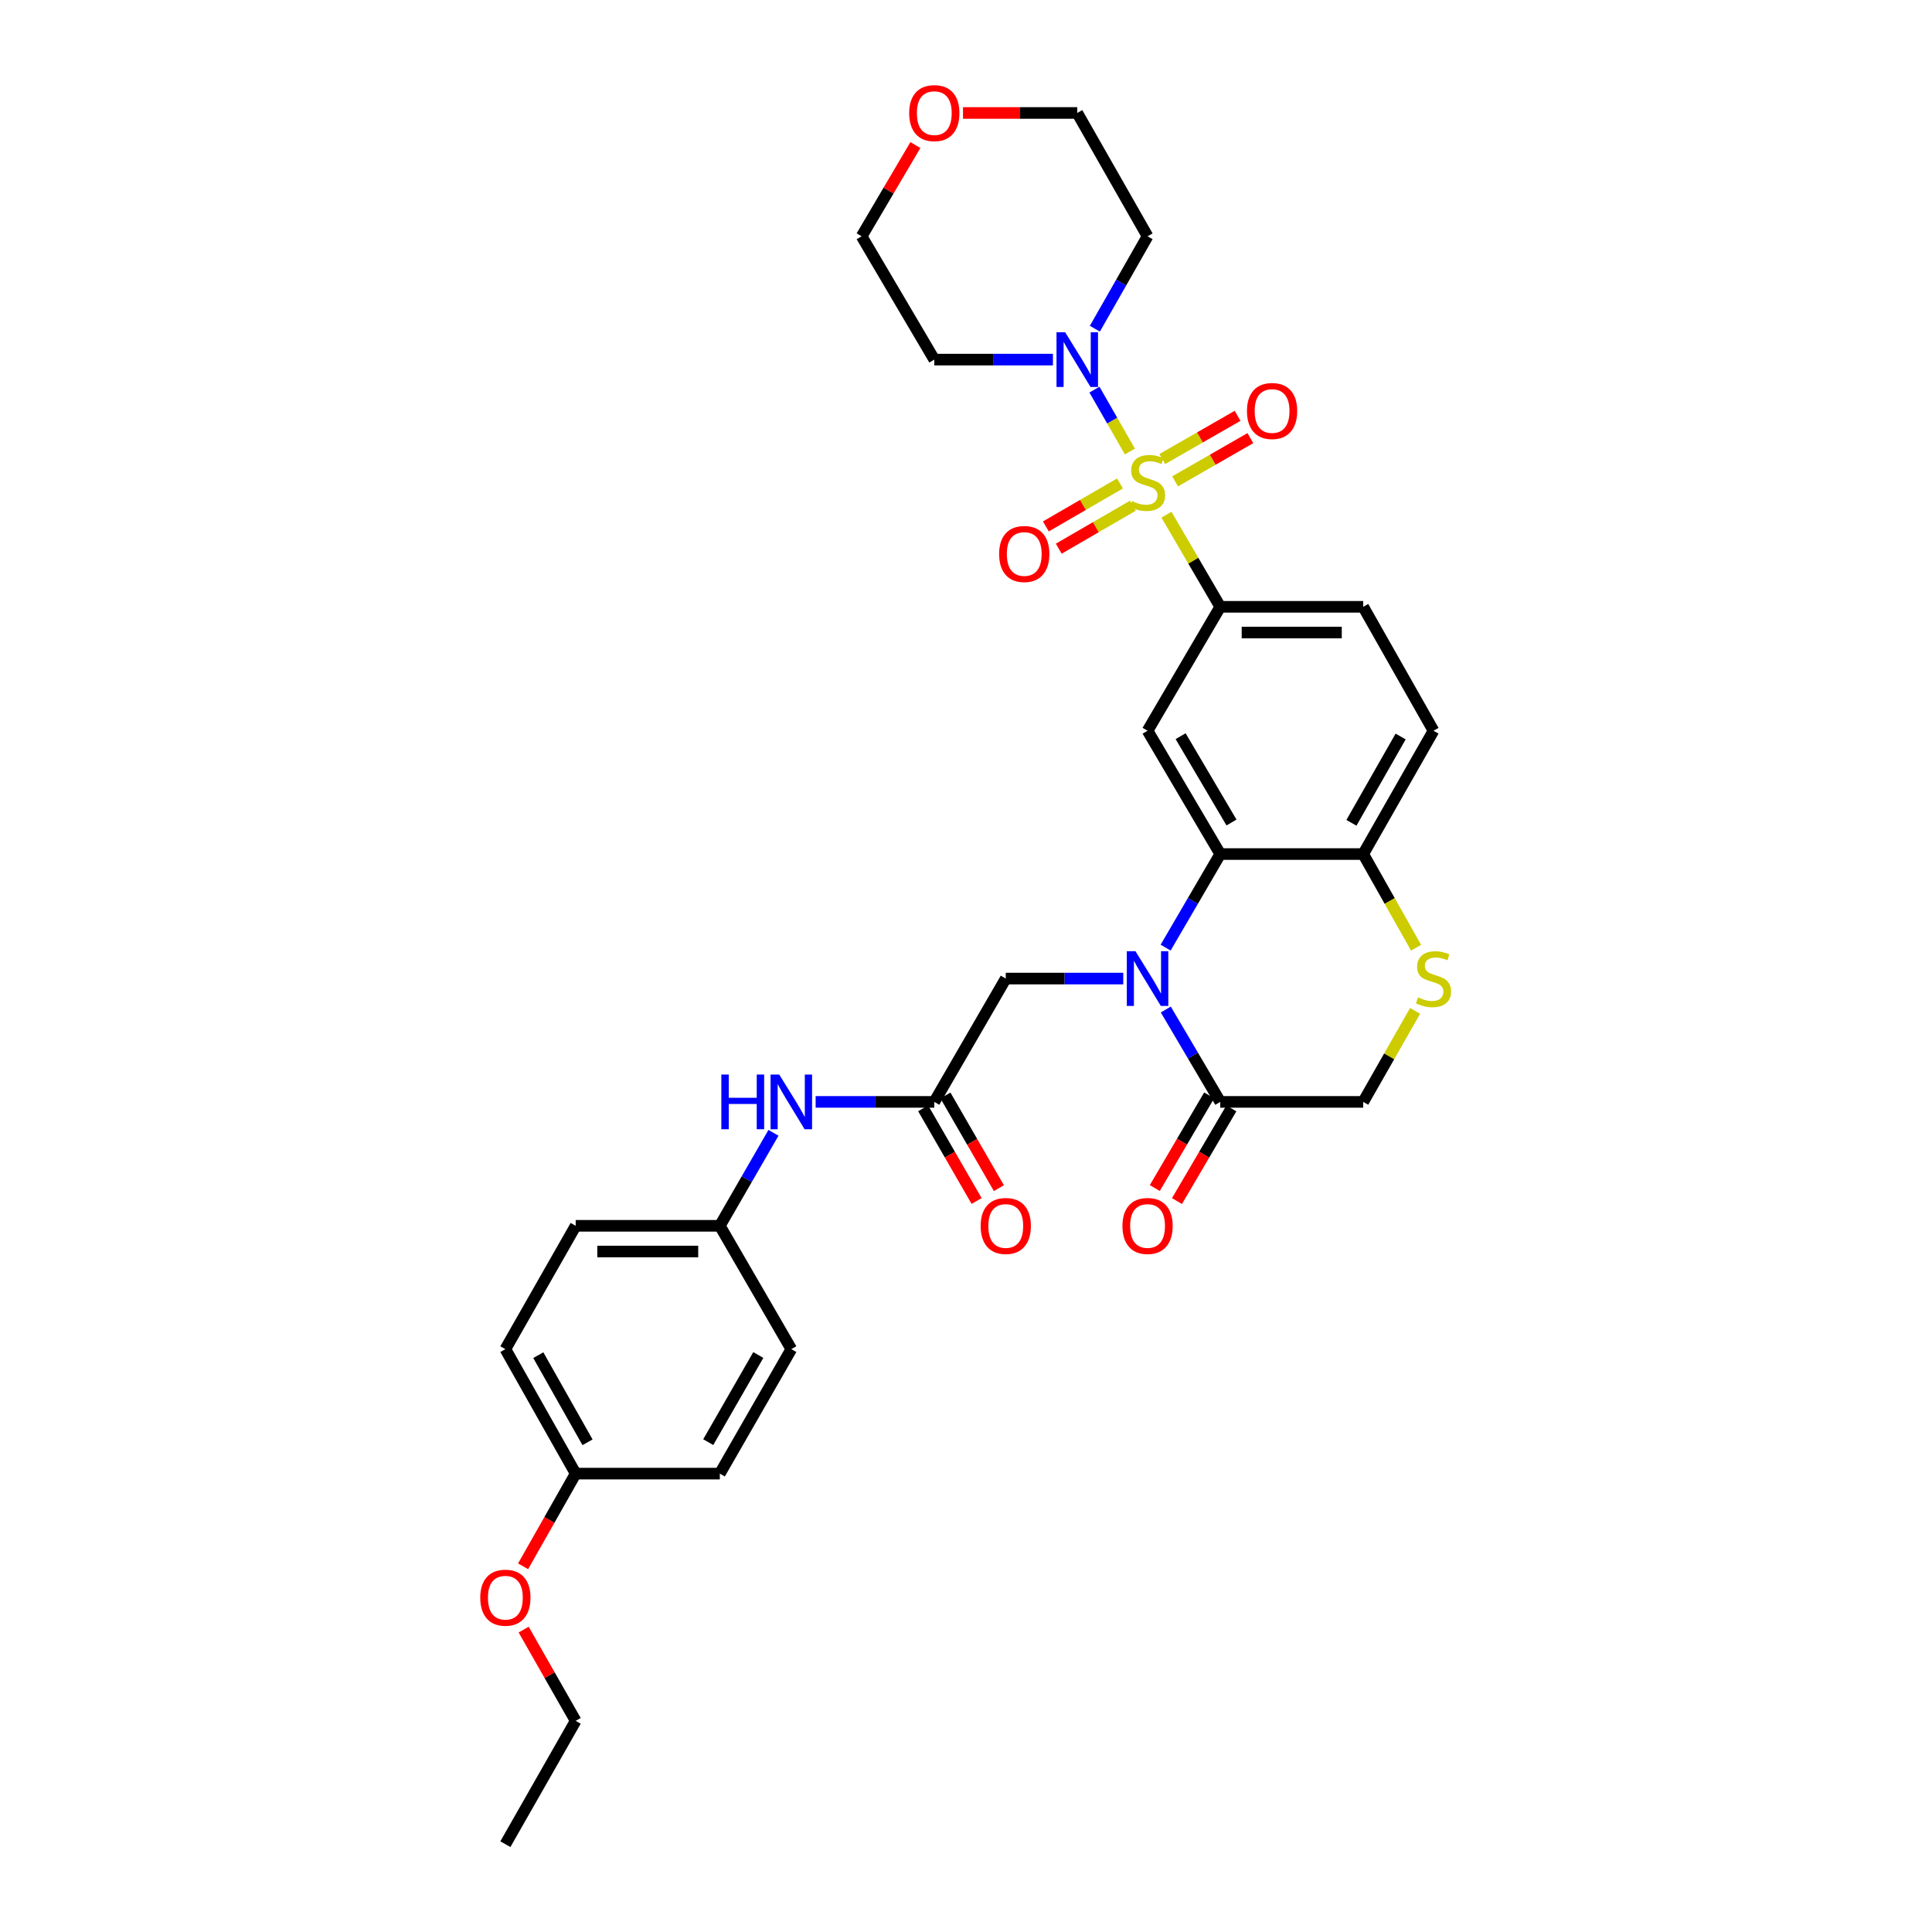 <?xml version='1.0' encoding='iso-8859-1'?>
<svg version='1.1' baseProfile='full'
              xmlns='http://www.w3.org/2000/svg'
                      xmlns:rdkit='http://www.rdkit.org/xml'
                      xmlns:xlink='http://www.w3.org/1999/xlink'
                  xml:space='preserve'
width='1000px' height='1000px' viewBox='0 0 1000 1000'>
<!-- END OF HEADER -->
<rect style='opacity:1.0;fill:#FFFFFF;stroke:none' width='1000' height='1000' x='0' y='0'> </rect>
<path class='bond-2' d='M 603.753,266.399 L 617.676,290.244' style='fill:none;fill-rule:evenodd;stroke:#CCCC00;stroke-width:6px;stroke-linecap:butt;stroke-linejoin:miter;stroke-opacity:1' />
<path class='bond-2' d='M 617.676,290.244 L 631.599,314.089' style='fill:none;fill-rule:evenodd;stroke:#000000;stroke-width:6px;stroke-linecap:butt;stroke-linejoin:miter;stroke-opacity:1' />
<path class='bond-3' d='M 584.838,233.704 L 575.661,217.685' style='fill:none;fill-rule:evenodd;stroke:#CCCC00;stroke-width:6px;stroke-linecap:butt;stroke-linejoin:miter;stroke-opacity:1' />
<path class='bond-3' d='M 575.661,217.685 L 566.484,201.666' style='fill:none;fill-rule:evenodd;stroke:#0000FF;stroke-width:6px;stroke-linecap:butt;stroke-linejoin:miter;stroke-opacity:1' />
<path class='bond-10' d='M 608.227,249.146 L 627.712,237.959' style='fill:none;fill-rule:evenodd;stroke:#CCCC00;stroke-width:6px;stroke-linecap:butt;stroke-linejoin:miter;stroke-opacity:1' />
<path class='bond-10' d='M 627.712,237.959 L 647.197,226.773' style='fill:none;fill-rule:evenodd;stroke:#FF0000;stroke-width:6px;stroke-linecap:butt;stroke-linejoin:miter;stroke-opacity:1' />
<path class='bond-10' d='M 601.6,237.603 L 621.085,226.416' style='fill:none;fill-rule:evenodd;stroke:#CCCC00;stroke-width:6px;stroke-linecap:butt;stroke-linejoin:miter;stroke-opacity:1' />
<path class='bond-10' d='M 621.085,226.416 L 640.57,215.23' style='fill:none;fill-rule:evenodd;stroke:#FF0000;stroke-width:6px;stroke-linecap:butt;stroke-linejoin:miter;stroke-opacity:1' />
<path class='bond-11' d='M 579.713,250.231 L 560.525,261.356' style='fill:none;fill-rule:evenodd;stroke:#CCCC00;stroke-width:6px;stroke-linecap:butt;stroke-linejoin:miter;stroke-opacity:1' />
<path class='bond-11' d='M 560.525,261.356 L 541.337,272.482' style='fill:none;fill-rule:evenodd;stroke:#FF0000;stroke-width:6px;stroke-linecap:butt;stroke-linejoin:miter;stroke-opacity:1' />
<path class='bond-11' d='M 586.389,261.745 L 567.201,272.871' style='fill:none;fill-rule:evenodd;stroke:#CCCC00;stroke-width:6px;stroke-linecap:butt;stroke-linejoin:miter;stroke-opacity:1' />
<path class='bond-11' d='M 567.201,272.871 L 548.014,283.996' style='fill:none;fill-rule:evenodd;stroke:#FF0000;stroke-width:6px;stroke-linecap:butt;stroke-linejoin:miter;stroke-opacity:1' />
<path class='bond-0' d='M 603.331,490.482 L 617.465,466.27' style='fill:none;fill-rule:evenodd;stroke:#0000FF;stroke-width:6px;stroke-linecap:butt;stroke-linejoin:miter;stroke-opacity:1' />
<path class='bond-0' d='M 617.465,466.27 L 631.599,442.058' style='fill:none;fill-rule:evenodd;stroke:#000000;stroke-width:6px;stroke-linecap:butt;stroke-linejoin:miter;stroke-opacity:1' />
<path class='bond-5' d='M 603.414,522.52 L 617.506,546.428' style='fill:none;fill-rule:evenodd;stroke:#0000FF;stroke-width:6px;stroke-linecap:butt;stroke-linejoin:miter;stroke-opacity:1' />
<path class='bond-5' d='M 617.506,546.428 L 631.599,570.337' style='fill:none;fill-rule:evenodd;stroke:#000000;stroke-width:6px;stroke-linecap:butt;stroke-linejoin:miter;stroke-opacity:1' />
<path class='bond-9' d='M 581.401,506.508 L 550.993,506.508' style='fill:none;fill-rule:evenodd;stroke:#0000FF;stroke-width:6px;stroke-linecap:butt;stroke-linejoin:miter;stroke-opacity:1' />
<path class='bond-9' d='M 550.993,506.508 L 520.586,506.508' style='fill:none;fill-rule:evenodd;stroke:#000000;stroke-width:6px;stroke-linecap:butt;stroke-linejoin:miter;stroke-opacity:1' />
<path class='bond-1' d='M 631.599,442.058 L 593.976,378.229' style='fill:none;fill-rule:evenodd;stroke:#000000;stroke-width:6px;stroke-linecap:butt;stroke-linejoin:miter;stroke-opacity:1' />
<path class='bond-1' d='M 637.421,425.725 L 611.085,381.044' style='fill:none;fill-rule:evenodd;stroke:#000000;stroke-width:6px;stroke-linecap:butt;stroke-linejoin:miter;stroke-opacity:1' />
<path class='bond-33' d='M 631.599,442.058 L 705.595,442.058' style='fill:none;fill-rule:evenodd;stroke:#000000;stroke-width:6px;stroke-linecap:butt;stroke-linejoin:miter;stroke-opacity:1' />
<path class='bond-4' d='M 631.599,314.089 L 593.976,378.229' style='fill:none;fill-rule:evenodd;stroke:#000000;stroke-width:6px;stroke-linecap:butt;stroke-linejoin:miter;stroke-opacity:1' />
<path class='bond-15' d='M 631.599,314.089 L 705.595,314.089' style='fill:none;fill-rule:evenodd;stroke:#000000;stroke-width:6px;stroke-linecap:butt;stroke-linejoin:miter;stroke-opacity:1' />
<path class='bond-15' d='M 642.698,327.399 L 694.495,327.399' style='fill:none;fill-rule:evenodd;stroke:#000000;stroke-width:6px;stroke-linecap:butt;stroke-linejoin:miter;stroke-opacity:1' />
<path class='bond-19' d='M 566.707,170.139 L 580.341,146.223' style='fill:none;fill-rule:evenodd;stroke:#0000FF;stroke-width:6px;stroke-linecap:butt;stroke-linejoin:miter;stroke-opacity:1' />
<path class='bond-19' d='M 580.341,146.223 L 593.976,122.306' style='fill:none;fill-rule:evenodd;stroke:#000000;stroke-width:6px;stroke-linecap:butt;stroke-linejoin:miter;stroke-opacity:1' />
<path class='bond-20' d='M 544.998,186.135 L 514.294,186.135' style='fill:none;fill-rule:evenodd;stroke:#0000FF;stroke-width:6px;stroke-linecap:butt;stroke-linejoin:miter;stroke-opacity:1' />
<path class='bond-20' d='M 514.294,186.135 L 483.591,186.135' style='fill:none;fill-rule:evenodd;stroke:#000000;stroke-width:6px;stroke-linecap:butt;stroke-linejoin:miter;stroke-opacity:1' />
<path class='bond-14' d='M 625.858,566.97 L 611.792,590.95' style='fill:none;fill-rule:evenodd;stroke:#000000;stroke-width:6px;stroke-linecap:butt;stroke-linejoin:miter;stroke-opacity:1' />
<path class='bond-14' d='M 611.792,590.95 L 597.726,614.93' style='fill:none;fill-rule:evenodd;stroke:#FF0000;stroke-width:6px;stroke-linecap:butt;stroke-linejoin:miter;stroke-opacity:1' />
<path class='bond-14' d='M 637.339,573.704 L 623.273,597.684' style='fill:none;fill-rule:evenodd;stroke:#000000;stroke-width:6px;stroke-linecap:butt;stroke-linejoin:miter;stroke-opacity:1' />
<path class='bond-14' d='M 623.273,597.684 L 609.206,621.664' style='fill:none;fill-rule:evenodd;stroke:#FF0000;stroke-width:6px;stroke-linecap:butt;stroke-linejoin:miter;stroke-opacity:1' />
<path class='bond-34' d='M 631.599,570.337 L 705.595,570.337' style='fill:none;fill-rule:evenodd;stroke:#000000;stroke-width:6px;stroke-linecap:butt;stroke-linejoin:miter;stroke-opacity:1' />
<path class='bond-6' d='M 732.966,490.537 L 719.281,466.298' style='fill:none;fill-rule:evenodd;stroke:#CCCC00;stroke-width:6px;stroke-linecap:butt;stroke-linejoin:miter;stroke-opacity:1' />
<path class='bond-6' d='M 719.281,466.298 L 705.595,442.058' style='fill:none;fill-rule:evenodd;stroke:#000000;stroke-width:6px;stroke-linecap:butt;stroke-linejoin:miter;stroke-opacity:1' />
<path class='bond-12' d='M 732.453,523.225 L 719.024,546.781' style='fill:none;fill-rule:evenodd;stroke:#CCCC00;stroke-width:6px;stroke-linecap:butt;stroke-linejoin:miter;stroke-opacity:1' />
<path class='bond-12' d='M 719.024,546.781 L 705.595,570.337' style='fill:none;fill-rule:evenodd;stroke:#000000;stroke-width:6px;stroke-linecap:butt;stroke-linejoin:miter;stroke-opacity:1' />
<path class='bond-7' d='M 483.591,570.337 L 520.586,506.508' style='fill:none;fill-rule:evenodd;stroke:#000000;stroke-width:6px;stroke-linecap:butt;stroke-linejoin:miter;stroke-opacity:1' />
<path class='bond-13' d='M 483.591,570.337 L 452.884,570.337' style='fill:none;fill-rule:evenodd;stroke:#000000;stroke-width:6px;stroke-linecap:butt;stroke-linejoin:miter;stroke-opacity:1' />
<path class='bond-13' d='M 452.884,570.337 L 422.177,570.337' style='fill:none;fill-rule:evenodd;stroke:#0000FF;stroke-width:6px;stroke-linecap:butt;stroke-linejoin:miter;stroke-opacity:1' />
<path class='bond-16' d='M 477.826,573.662 L 491.66,597.646' style='fill:none;fill-rule:evenodd;stroke:#000000;stroke-width:6px;stroke-linecap:butt;stroke-linejoin:miter;stroke-opacity:1' />
<path class='bond-16' d='M 491.66,597.646 L 505.494,621.63' style='fill:none;fill-rule:evenodd;stroke:#FF0000;stroke-width:6px;stroke-linecap:butt;stroke-linejoin:miter;stroke-opacity:1' />
<path class='bond-16' d='M 489.356,567.012 L 503.19,590.996' style='fill:none;fill-rule:evenodd;stroke:#000000;stroke-width:6px;stroke-linecap:butt;stroke-linejoin:miter;stroke-opacity:1' />
<path class='bond-16' d='M 503.19,590.996 L 517.023,614.98' style='fill:none;fill-rule:evenodd;stroke:#FF0000;stroke-width:6px;stroke-linecap:butt;stroke-linejoin:miter;stroke-opacity:1' />
<path class='bond-8' d='M 705.595,442.058 L 741.983,378.229' style='fill:none;fill-rule:evenodd;stroke:#000000;stroke-width:6px;stroke-linecap:butt;stroke-linejoin:miter;stroke-opacity:1' />
<path class='bond-8' d='M 699.49,425.891 L 724.962,381.211' style='fill:none;fill-rule:evenodd;stroke:#000000;stroke-width:6px;stroke-linecap:butt;stroke-linejoin:miter;stroke-opacity:1' />
<path class='bond-21' d='M 400.349,586.348 L 386.463,610.412' style='fill:none;fill-rule:evenodd;stroke:#0000FF;stroke-width:6px;stroke-linecap:butt;stroke-linejoin:miter;stroke-opacity:1' />
<path class='bond-21' d='M 386.463,610.412 L 372.578,634.476' style='fill:none;fill-rule:evenodd;stroke:#000000;stroke-width:6px;stroke-linecap:butt;stroke-linejoin:miter;stroke-opacity:1' />
<path class='bond-17' d='M 705.595,314.089 L 741.983,378.229' style='fill:none;fill-rule:evenodd;stroke:#000000;stroke-width:6px;stroke-linecap:butt;stroke-linejoin:miter;stroke-opacity:1' />
<path class='bond-18' d='M 473.802,75.082 L 459.889,98.695' style='fill:none;fill-rule:evenodd;stroke:#FF0000;stroke-width:6px;stroke-linecap:butt;stroke-linejoin:miter;stroke-opacity:1' />
<path class='bond-18' d='M 459.889,98.695 L 445.975,122.306' style='fill:none;fill-rule:evenodd;stroke:#000000;stroke-width:6px;stroke-linecap:butt;stroke-linejoin:miter;stroke-opacity:1' />
<path class='bond-32' d='M 498.441,58.47 L 528.014,58.47' style='fill:none;fill-rule:evenodd;stroke:#FF0000;stroke-width:6px;stroke-linecap:butt;stroke-linejoin:miter;stroke-opacity:1' />
<path class='bond-32' d='M 528.014,58.47 L 557.587,58.47' style='fill:none;fill-rule:evenodd;stroke:#000000;stroke-width:6px;stroke-linecap:butt;stroke-linejoin:miter;stroke-opacity:1' />
<path class='bond-29' d='M 593.976,122.306 L 557.587,58.47' style='fill:none;fill-rule:evenodd;stroke:#000000;stroke-width:6px;stroke-linecap:butt;stroke-linejoin:miter;stroke-opacity:1' />
<path class='bond-28' d='M 483.591,186.135 L 445.975,122.306' style='fill:none;fill-rule:evenodd;stroke:#000000;stroke-width:6px;stroke-linecap:butt;stroke-linejoin:miter;stroke-opacity:1' />
<path class='bond-23' d='M 372.578,634.476 L 409.587,698.313' style='fill:none;fill-rule:evenodd;stroke:#000000;stroke-width:6px;stroke-linecap:butt;stroke-linejoin:miter;stroke-opacity:1' />
<path class='bond-24' d='M 372.578,634.476 L 297.968,634.476' style='fill:none;fill-rule:evenodd;stroke:#000000;stroke-width:6px;stroke-linecap:butt;stroke-linejoin:miter;stroke-opacity:1' />
<path class='bond-24' d='M 361.387,647.786 L 309.159,647.786' style='fill:none;fill-rule:evenodd;stroke:#000000;stroke-width:6px;stroke-linecap:butt;stroke-linejoin:miter;stroke-opacity:1' />
<path class='bond-22' d='M 297.968,762.741 L 261.58,698.313' style='fill:none;fill-rule:evenodd;stroke:#000000;stroke-width:6px;stroke-linecap:butt;stroke-linejoin:miter;stroke-opacity:1' />
<path class='bond-22' d='M 304.099,746.531 L 278.627,701.431' style='fill:none;fill-rule:evenodd;stroke:#000000;stroke-width:6px;stroke-linecap:butt;stroke-linejoin:miter;stroke-opacity:1' />
<path class='bond-27' d='M 297.968,762.741 L 284.359,786.729' style='fill:none;fill-rule:evenodd;stroke:#000000;stroke-width:6px;stroke-linecap:butt;stroke-linejoin:miter;stroke-opacity:1' />
<path class='bond-27' d='M 284.359,786.729 L 270.75,810.717' style='fill:none;fill-rule:evenodd;stroke:#FF0000;stroke-width:6px;stroke-linecap:butt;stroke-linejoin:miter;stroke-opacity:1' />
<path class='bond-35' d='M 297.968,762.741 L 372.578,762.741' style='fill:none;fill-rule:evenodd;stroke:#000000;stroke-width:6px;stroke-linecap:butt;stroke-linejoin:miter;stroke-opacity:1' />
<path class='bond-25' d='M 409.587,698.313 L 372.578,762.741' style='fill:none;fill-rule:evenodd;stroke:#000000;stroke-width:6px;stroke-linecap:butt;stroke-linejoin:miter;stroke-opacity:1' />
<path class='bond-25' d='M 392.495,701.347 L 366.588,746.447' style='fill:none;fill-rule:evenodd;stroke:#000000;stroke-width:6px;stroke-linecap:butt;stroke-linejoin:miter;stroke-opacity:1' />
<path class='bond-26' d='M 297.968,634.476 L 261.58,698.313' style='fill:none;fill-rule:evenodd;stroke:#000000;stroke-width:6px;stroke-linecap:butt;stroke-linejoin:miter;stroke-opacity:1' />
<path class='bond-30' d='M 271.041,843.477 L 284.505,867.093' style='fill:none;fill-rule:evenodd;stroke:#FF0000;stroke-width:6px;stroke-linecap:butt;stroke-linejoin:miter;stroke-opacity:1' />
<path class='bond-30' d='M 284.505,867.093 L 297.968,890.709' style='fill:none;fill-rule:evenodd;stroke:#000000;stroke-width:6px;stroke-linecap:butt;stroke-linejoin:miter;stroke-opacity:1' />
<path class='bond-31' d='M 297.968,890.709 L 261.58,954.545' style='fill:none;fill-rule:evenodd;stroke:#000000;stroke-width:6px;stroke-linecap:butt;stroke-linejoin:miter;stroke-opacity:1' />
<path  class='atom-0' d='M 585.976 259.374
Q 586.296 259.494, 587.616 260.054
Q 588.936 260.614, 590.376 260.974
Q 591.856 261.294, 593.296 261.294
Q 595.976 261.294, 597.536 260.014
Q 599.096 258.694, 599.096 256.414
Q 599.096 254.854, 598.296 253.894
Q 597.536 252.934, 596.336 252.414
Q 595.136 251.894, 593.136 251.294
Q 590.616 250.534, 589.096 249.814
Q 587.616 249.094, 586.536 247.574
Q 585.496 246.054, 585.496 243.494
Q 585.496 239.934, 587.896 237.734
Q 590.336 235.534, 595.136 235.534
Q 598.416 235.534, 602.136 237.094
L 601.216 240.174
Q 597.816 238.774, 595.256 238.774
Q 592.496 238.774, 590.976 239.934
Q 589.456 241.054, 589.496 243.014
Q 589.496 244.534, 590.256 245.454
Q 591.056 246.374, 592.176 246.894
Q 593.336 247.414, 595.256 248.014
Q 597.816 248.814, 599.336 249.614
Q 600.856 250.414, 601.936 252.054
Q 603.056 253.654, 603.056 256.414
Q 603.056 260.334, 600.416 262.454
Q 597.816 264.534, 593.456 264.534
Q 590.936 264.534, 589.016 263.974
Q 587.136 263.454, 584.896 262.534
L 585.976 259.374
' fill='#CCCC00'/>
<path  class='atom-1' d='M 587.716 492.348
L 596.996 507.348
Q 597.916 508.828, 599.396 511.508
Q 600.876 514.188, 600.956 514.348
L 600.956 492.348
L 604.716 492.348
L 604.716 520.668
L 600.836 520.668
L 590.876 504.268
Q 589.716 502.348, 588.476 500.148
Q 587.276 497.948, 586.916 497.268
L 586.916 520.668
L 583.236 520.668
L 583.236 492.348
L 587.716 492.348
' fill='#0000FF'/>
<path  class='atom-4' d='M 551.327 171.975
L 560.607 186.975
Q 561.527 188.455, 563.007 191.135
Q 564.487 193.815, 564.567 193.975
L 564.567 171.975
L 568.327 171.975
L 568.327 200.295
L 564.447 200.295
L 554.487 183.895
Q 553.327 181.975, 552.087 179.775
Q 550.887 177.575, 550.527 176.895
L 550.527 200.295
L 546.847 200.295
L 546.847 171.975
L 551.327 171.975
' fill='#0000FF'/>
<path  class='atom-7' d='M 733.983 516.228
Q 734.303 516.348, 735.623 516.908
Q 736.943 517.468, 738.383 517.828
Q 739.863 518.148, 741.303 518.148
Q 743.983 518.148, 745.543 516.868
Q 747.103 515.548, 747.103 513.268
Q 747.103 511.708, 746.303 510.748
Q 745.543 509.788, 744.343 509.268
Q 743.143 508.748, 741.143 508.148
Q 738.623 507.388, 737.103 506.668
Q 735.623 505.948, 734.543 504.428
Q 733.503 502.908, 733.503 500.348
Q 733.503 496.788, 735.903 494.588
Q 738.343 492.388, 743.143 492.388
Q 746.423 492.388, 750.143 493.948
L 749.223 497.028
Q 745.823 495.628, 743.263 495.628
Q 740.503 495.628, 738.983 496.788
Q 737.463 497.908, 737.503 499.868
Q 737.503 501.388, 738.263 502.308
Q 739.063 503.228, 740.183 503.748
Q 741.343 504.268, 743.263 504.868
Q 745.823 505.668, 747.343 506.468
Q 748.863 507.268, 749.943 508.908
Q 751.063 510.508, 751.063 513.268
Q 751.063 517.188, 748.423 519.308
Q 745.823 521.388, 741.463 521.388
Q 738.943 521.388, 737.023 520.828
Q 735.143 520.308, 732.903 519.388
L 733.983 516.228
' fill='#CCCC00'/>
<path  class='atom-11' d='M 645.426 212.732
Q 645.426 205.932, 648.786 202.132
Q 652.146 198.332, 658.426 198.332
Q 664.706 198.332, 668.066 202.132
Q 671.426 205.932, 671.426 212.732
Q 671.426 219.612, 668.026 223.532
Q 664.626 227.412, 658.426 227.412
Q 652.186 227.412, 648.786 223.532
Q 645.426 219.652, 645.426 212.732
M 658.426 224.212
Q 662.746 224.212, 665.066 221.332
Q 667.426 218.412, 667.426 212.732
Q 667.426 207.172, 665.066 204.372
Q 662.746 201.532, 658.426 201.532
Q 654.106 201.532, 651.746 204.332
Q 649.426 207.132, 649.426 212.732
Q 649.426 218.452, 651.746 221.332
Q 654.106 224.212, 658.426 224.212
' fill='#FF0000'/>
<path  class='atom-12' d='M 517.147 286.743
Q 517.147 279.943, 520.507 276.143
Q 523.867 272.343, 530.147 272.343
Q 536.427 272.343, 539.787 276.143
Q 543.147 279.943, 543.147 286.743
Q 543.147 293.623, 539.747 297.543
Q 536.347 301.423, 530.147 301.423
Q 523.907 301.423, 520.507 297.543
Q 517.147 293.663, 517.147 286.743
M 530.147 298.223
Q 534.467 298.223, 536.787 295.343
Q 539.147 292.423, 539.147 286.743
Q 539.147 281.183, 536.787 278.383
Q 534.467 275.543, 530.147 275.543
Q 525.827 275.543, 523.467 278.343
Q 521.147 281.143, 521.147 286.743
Q 521.147 292.463, 523.467 295.343
Q 525.827 298.223, 530.147 298.223
' fill='#FF0000'/>
<path  class='atom-14' d='M 373.367 556.177
L 377.207 556.177
L 377.207 568.217
L 391.687 568.217
L 391.687 556.177
L 395.527 556.177
L 395.527 584.497
L 391.687 584.497
L 391.687 571.417
L 377.207 571.417
L 377.207 584.497
L 373.367 584.497
L 373.367 556.177
' fill='#0000FF'/>
<path  class='atom-14' d='M 403.327 556.177
L 412.607 571.177
Q 413.527 572.657, 415.007 575.337
Q 416.487 578.017, 416.567 578.177
L 416.567 556.177
L 420.327 556.177
L 420.327 584.497
L 416.447 584.497
L 406.487 568.097
Q 405.327 566.177, 404.087 563.977
Q 402.887 561.777, 402.527 561.097
L 402.527 584.497
L 398.847 584.497
L 398.847 556.177
L 403.327 556.177
' fill='#0000FF'/>
<path  class='atom-15' d='M 580.976 634.556
Q 580.976 627.756, 584.336 623.956
Q 587.696 620.156, 593.976 620.156
Q 600.256 620.156, 603.616 623.956
Q 606.976 627.756, 606.976 634.556
Q 606.976 641.436, 603.576 645.356
Q 600.176 649.236, 593.976 649.236
Q 587.736 649.236, 584.336 645.356
Q 580.976 641.476, 580.976 634.556
M 593.976 646.036
Q 598.296 646.036, 600.616 643.156
Q 602.976 640.236, 602.976 634.556
Q 602.976 628.996, 600.616 626.196
Q 598.296 623.356, 593.976 623.356
Q 589.656 623.356, 587.296 626.156
Q 584.976 628.956, 584.976 634.556
Q 584.976 640.276, 587.296 643.156
Q 589.656 646.036, 593.976 646.036
' fill='#FF0000'/>
<path  class='atom-17' d='M 507.586 634.556
Q 507.586 627.756, 510.946 623.956
Q 514.306 620.156, 520.586 620.156
Q 526.866 620.156, 530.226 623.956
Q 533.586 627.756, 533.586 634.556
Q 533.586 641.436, 530.186 645.356
Q 526.786 649.236, 520.586 649.236
Q 514.346 649.236, 510.946 645.356
Q 507.586 641.476, 507.586 634.556
M 520.586 646.036
Q 524.906 646.036, 527.226 643.156
Q 529.586 640.236, 529.586 634.556
Q 529.586 628.996, 527.226 626.196
Q 524.906 623.356, 520.586 623.356
Q 516.266 623.356, 513.906 626.156
Q 511.586 628.956, 511.586 634.556
Q 511.586 640.276, 513.906 643.156
Q 516.266 646.036, 520.586 646.036
' fill='#FF0000'/>
<path  class='atom-19' d='M 470.591 58.55
Q 470.591 51.75, 473.951 47.95
Q 477.311 44.15, 483.591 44.15
Q 489.871 44.15, 493.231 47.95
Q 496.591 51.75, 496.591 58.55
Q 496.591 65.43, 493.191 69.35
Q 489.791 73.23, 483.591 73.23
Q 477.351 73.23, 473.951 69.35
Q 470.591 65.47, 470.591 58.55
M 483.591 70.03
Q 487.911 70.03, 490.231 67.15
Q 492.591 64.23, 492.591 58.55
Q 492.591 52.99, 490.231 50.19
Q 487.911 47.35, 483.591 47.35
Q 479.271 47.35, 476.911 50.15
Q 474.591 52.95, 474.591 58.55
Q 474.591 64.27, 476.911 67.15
Q 479.271 70.03, 483.591 70.03
' fill='#FF0000'/>
<path  class='atom-28' d='M 248.58 826.96
Q 248.58 820.16, 251.94 816.36
Q 255.3 812.56, 261.58 812.56
Q 267.86 812.56, 271.22 816.36
Q 274.58 820.16, 274.58 826.96
Q 274.58 833.84, 271.18 837.76
Q 267.78 841.64, 261.58 841.64
Q 255.34 841.64, 251.94 837.76
Q 248.58 833.88, 248.58 826.96
M 261.58 838.44
Q 265.9 838.44, 268.22 835.56
Q 270.58 832.64, 270.58 826.96
Q 270.58 821.4, 268.22 818.6
Q 265.9 815.76, 261.58 815.76
Q 257.26 815.76, 254.9 818.56
Q 252.58 821.36, 252.58 826.96
Q 252.58 832.68, 254.9 835.56
Q 257.26 838.44, 261.58 838.44
' fill='#FF0000'/>
</svg>
